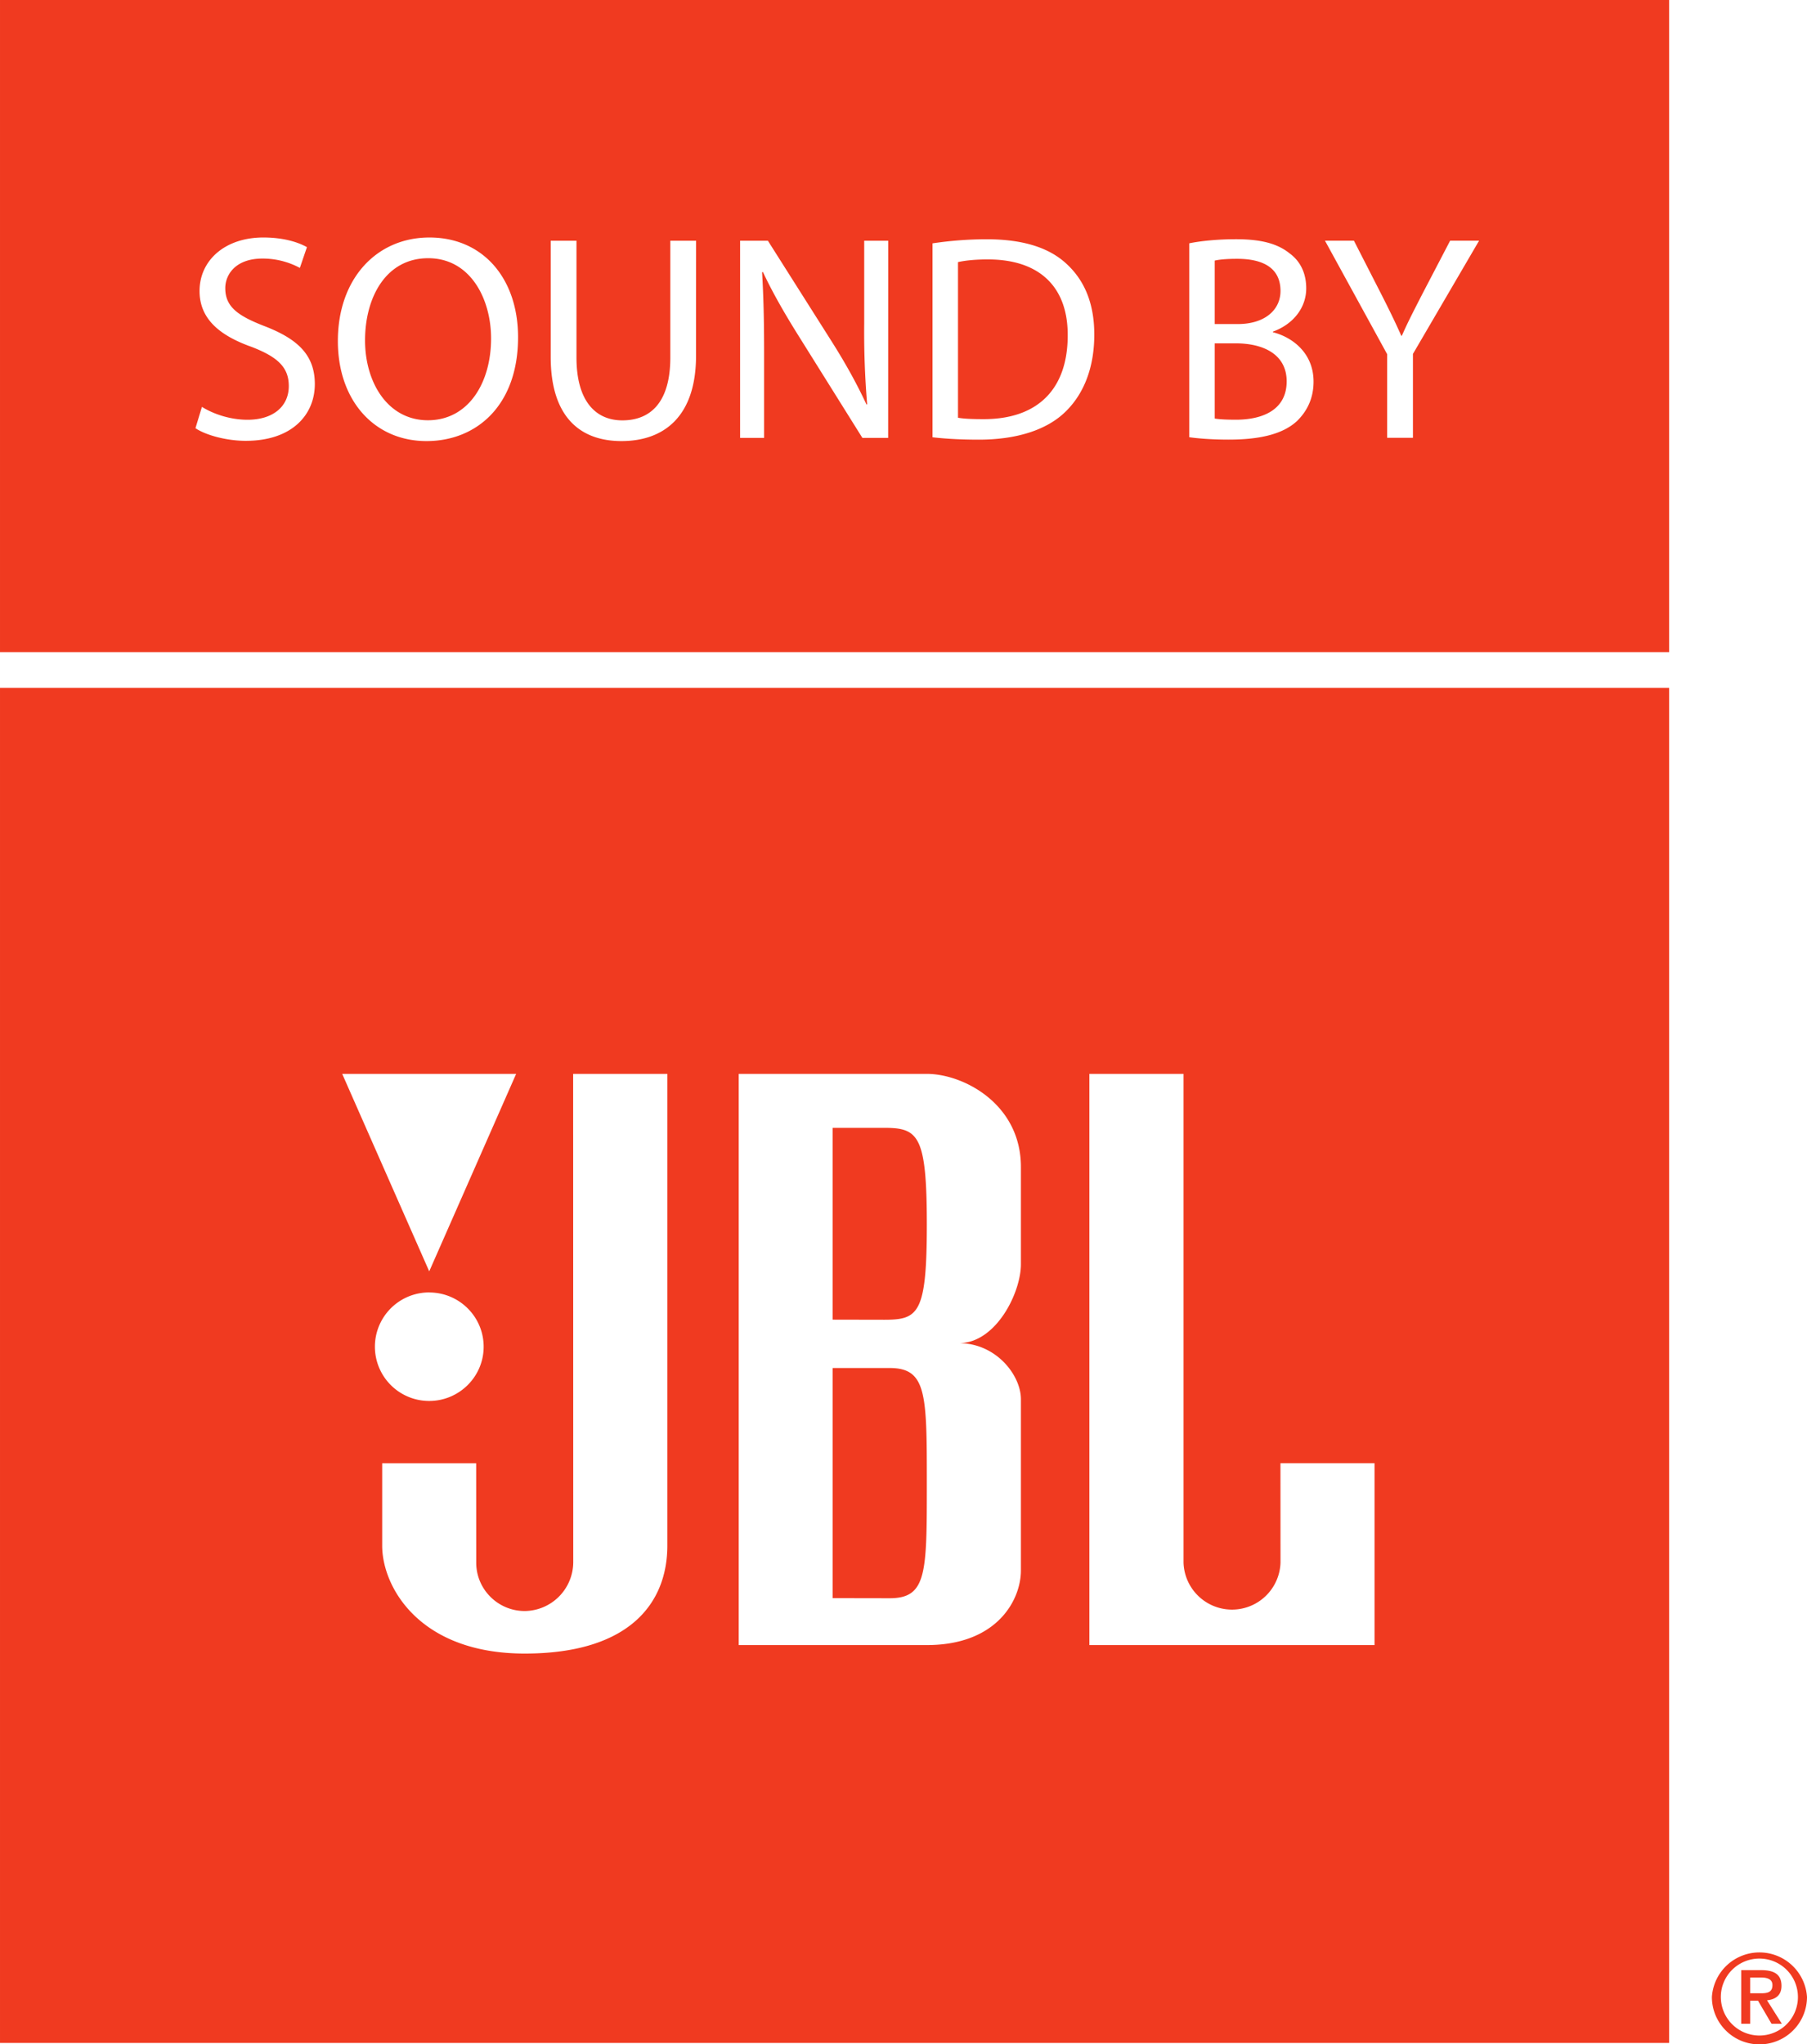 <svg xmlns="http://www.w3.org/2000/svg" viewBox="0 0 35.759 40.457" height="152.909" width="135.153"><path d="M27.201 32.556h-5.643V21.252h1.863v9.673a.96.96 0 001.919 0l-.001-1.968h1.862zm-6.998-7.537c0 .564-.493 1.562-1.227 1.562.734 0 1.227.632 1.227 1.11v3.389c0 .576-.465 1.476-1.862 1.476h-3.723V21.252h3.723c.719 0 1.862.59 1.862 1.843zm-6.997 5.569c0 1.125-.735 2.136-2.823 2.136-2.087 0-2.82-1.321-2.82-2.136v-1.63h1.86l.001 1.967c0 .528.43.957.96.957a.97.97 0 00.96-.97l-.002-9.66h1.864zm-4.713-5.01c.594 0 1.078.479 1.078 1.074 0 .592-.484 1.073-1.078 1.073a1.074 1.074 0 110-2.148zm1.721-4.326l-1.72 3.908-1.722-3.908zM0 13.612V40.43h33.031V13.612H0m17.495 8.708h-1.017v3.796l1.017.002c.677 0 .846-.113.846-1.885s-.17-1.913-.846-1.913m.111 4.753h-1.128v4.554l1.128.002c.735 0 .735-.494.735-2.265 0-1.773 0-2.291-.735-2.291m6.849-20.278h-.417v1.488c.098.017.243.023.422.023.521 0 1.002-.191 1.002-.759 0-.532-.457-.752-1.007-.752M8.474 5.11c-.834 0-1.25.77-1.25 1.627 0 .834.45 1.58 1.244 1.58.798 0 1.25-.735 1.25-1.62 0-.776-.405-1.587-1.244-1.587m16.866.648c0-.457-.347-.636-.857-.636-.231 0-.364.017-.445.035v1.256h.457c.532 0 .845-.278.845-.655m2.621 1.246v1.66h-.51V7.01L26.22 4.763h.573l.55 1.076c.15.296.266.533.387.805h.012c.11-.254.243-.509.394-.805l.561-1.076h.573zm-2.296 1.33c-.272.25-.712.366-1.35.366-.347 0-.613-.024-.78-.047V4.815c.22-.046.567-.081.92-.081.503 0 .828.087 1.07.284.203.15.324.382.324.689 0 .376-.248.706-.659.856v.012c.37.093.804.4.804.978 0 .336-.133.59-.33.782zm-4.571-.195c-.365.365-.967.562-1.725.562-.36 0-.66-.018-.915-.047V4.816a7.221 7.221 0 011.07-.081c.724 0 1.24.168 1.581.486.347.319.55.77.55 1.401 0 .637-.197 1.158-.561 1.517zm-3.518.527h-.51l-1.238-1.98c-.273-.434-.533-.88-.73-1.303l-.017.006c.029.492.04.961.04 1.61v1.667h-.475V4.764h.55l1.25 1.974c.29.457.516.868.701 1.268L17.16 8a17.244 17.244 0 01-.058-1.604V4.764h.475zm-3.802-1.627c0 1.198-.63 1.69-1.476 1.69-.799 0-1.4-.457-1.4-1.667V4.764h.51v2.31c0 .874.386 1.245.907 1.245.58 0 .95-.383.95-1.245v-2.31h.51zM8.44 8.729c-1.03 0-1.754-.799-1.754-1.98 0-1.239.77-2.049 1.812-2.049 1.065 0 1.754.816 1.754 1.974 0 1.343-.816 2.055-1.812 2.055zm-3.576-.005c-.377 0-.788-.11-.996-.25l.128-.422c.225.14.555.255.902.255.516 0 .817-.272.817-.666 0-.365-.209-.573-.736-.776-.636-.226-1.03-.556-1.03-1.106 0-.607.504-1.059 1.262-1.059.4 0 .689.093.863.191l-.14.411a1.55 1.55 0 00-.74-.185c-.533 0-.736.318-.736.585 0 .364.238.544.776.752.66.255.996.573.996 1.147 0 .602-.446 1.123-1.366 1.123zM0 0v12.907h33.031V0H0m19.548 5.134c-.26 0-.457.023-.59.053v3.08c.127.023.312.028.509.028 1.077 0 1.662-.602 1.662-1.656.006-.92-.516-1.505-1.581-1.505M33.877 39.52c0 .52.422.938.94.938a.94.94 0 00.942-.938.943.943 0 00-1.882 0m.177 0c0-.42.342-.76.764-.76a.761.761 0 110 1.523.763.763 0 01-.764-.763m.404.53h.177v-.456h.155l.267.456h.204l-.293-.464c.164-.018.286-.094.286-.286 0-.224-.14-.311-.403-.311h-.393zm.177-.603v-.312h.216c.104 0 .224.023.224.15 0 .144-.102.162-.227.162h-.213" fill="#f03a20"/></svg>